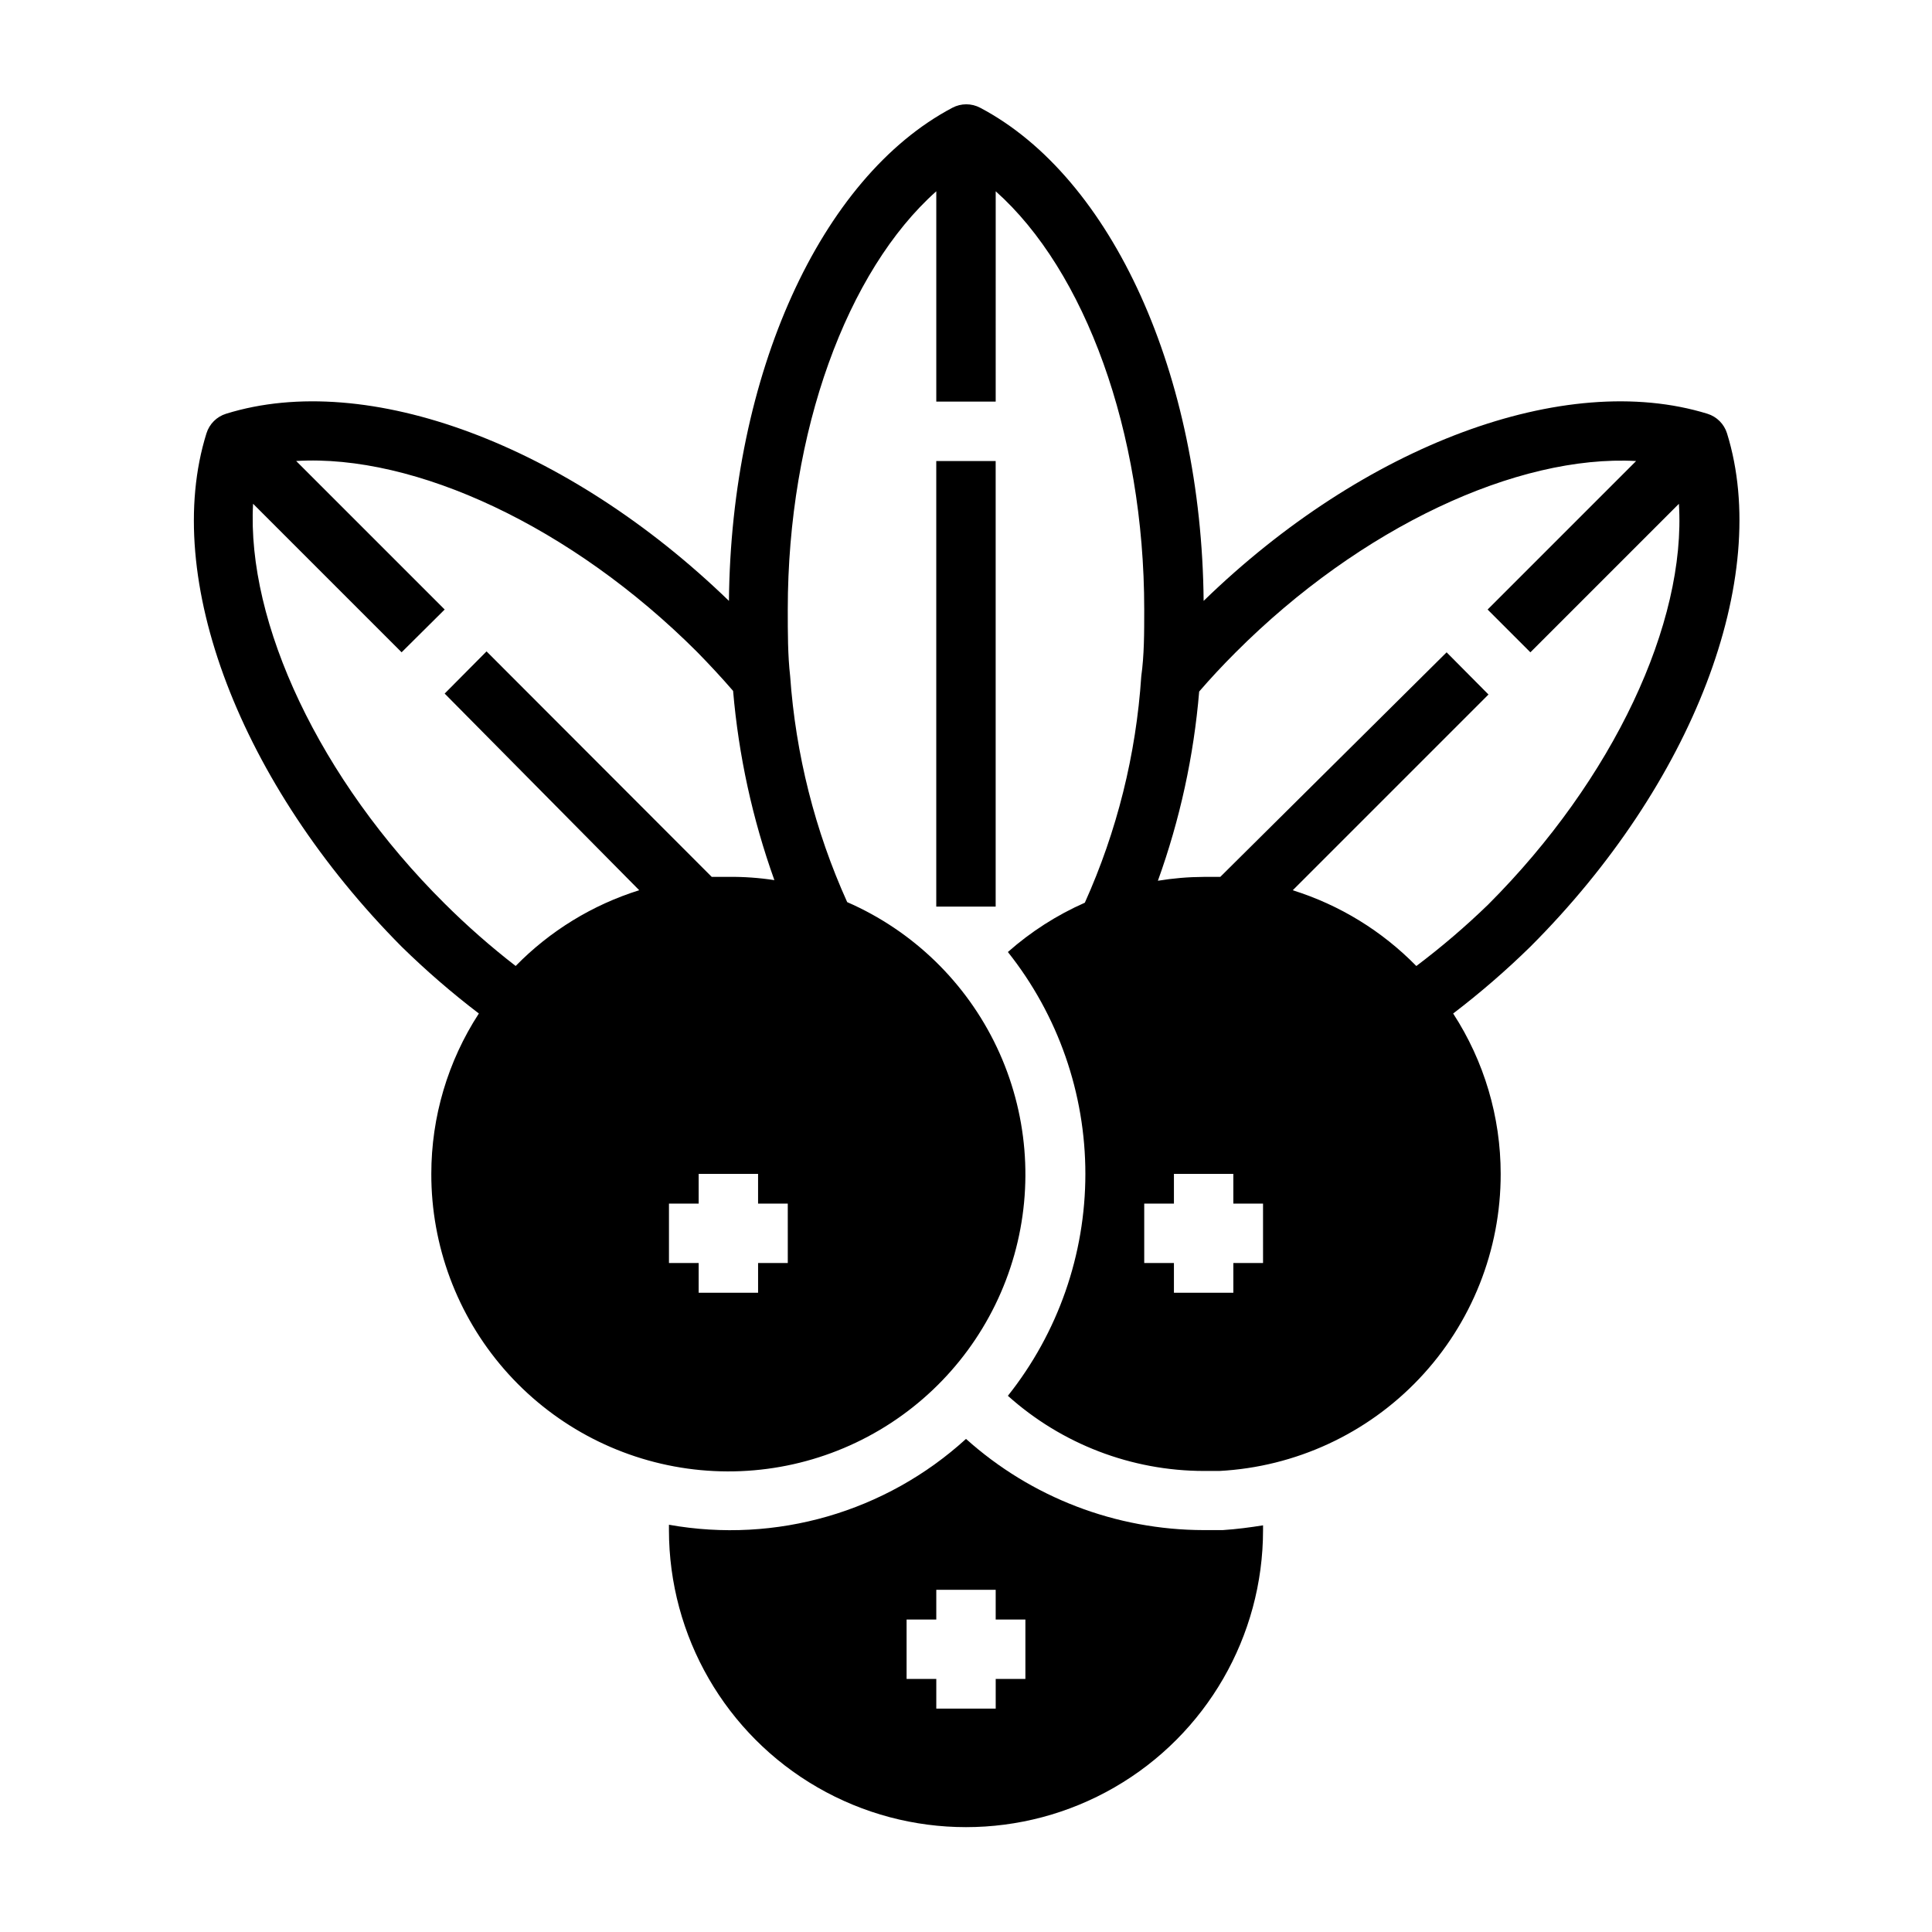 <?xml version="1.0" encoding="UTF-8"?>
<!-- Uploaded to: ICON Repo, www.svgrepo.com, Generator: ICON Repo Mixer Tools -->
<svg fill="#000000" width="800px" height="800px" version="1.1" viewBox="144 144 512 512" xmlns="http://www.w3.org/2000/svg">
 <g>
  <path d="m392.12 266.18h15.742v118.08h-15.742z"/>
  <path d="m270.9 412.59c-8.227 12.652-12.602 27.418-12.598 42.508-0.027 19.02 6.832 37.41 19.309 51.762 12.477 14.355 29.73 23.707 48.57 26.328 18.84 2.621 37.988-1.668 53.91-12.074s27.535-26.223 32.699-44.531c5.16-18.305 3.519-37.859-4.617-55.051-8.141-17.191-22.23-30.852-39.66-38.461-8.543-18.918-13.66-39.203-15.117-59.906-0.629-5.512-0.629-11.414-0.629-17.633 0-47.23 15.742-89.82 39.359-110.84v55.734h15.742l0.004-55.734c23.617 21.02 39.359 63.605 39.359 110.84 0 6.219 0 12.121-0.789 17.711h0.004c-1.371 20.727-6.434 41.043-14.957 59.984-7.43 3.277-14.309 7.688-20.391 13.066 13.297 16.719 20.535 37.445 20.535 58.805 0 21.359-7.238 42.09-20.535 58.805 14.258 12.789 32.727 19.879 51.879 19.918h4.172c20.145-1.07 39.113-9.832 52.984-24.484 13.871-14.648 21.59-34.062 21.562-54.238 0.004-15.09-4.371-29.855-12.594-42.508 7.18-5.477 14.016-11.391 20.465-17.711 43.059-43.059 64-97.691 52.113-136.03v-0.004c-0.77-2.481-2.711-4.426-5.195-5.195-37.785-11.648-91 8.266-133.51 49.594-0.551-59.828-24.168-112.18-59.199-130.68-2.312-1.23-5.086-1.23-7.398 0-35.031 18.5-58.648 70.848-59.199 130.68-42.668-41.328-95.801-61.246-133.27-49.594-2.484 0.77-4.426 2.715-5.195 5.195-11.965 38.34 8.973 92.969 51.719 136.03 6.453 6.32 13.285 12.234 20.469 17.711zm207.82 66.125h-7.871v7.871h-15.746v-7.871h-7.871v-15.742h7.871v-7.875h15.742v7.871h7.871zm98.871-212.54-39.359 39.359 11.336 11.336 39.359-39.359c1.969 31.488-17.32 72.973-50.539 106.2l0.004-0.004c-6.008 5.824-12.367 11.266-19.051 16.297-9.094-9.293-20.344-16.191-32.75-20.074l51.875-51.875-11.098-11.18-59.984 59.512h-4.41 0.004c-4.062 0.02-8.117 0.363-12.125 1.023 5.832-16.164 9.512-33.023 10.941-50.145 2.992-3.465 6.141-6.848 9.605-10.312 33.219-33.301 74.703-52.508 106.19-50.773zm-224.82 212.54h-7.871v7.871h-15.746v-7.871h-7.871v-15.742h7.871v-7.875h15.742v7.871h7.871zm-141.7-201.21 39.359 39.359 11.414-11.336-39.359-39.359c31.488-1.891 72.973 17.32 106.27 50.617 3.387 3.465 6.535 6.848 9.523 10.312 1.461 17.117 5.141 33.973 10.941 50.145-4.035-0.617-8.117-0.906-12.199-0.867h-4.41l-59.672-59.75-11.098 11.18 51.562 52.113c-12.406 3.883-23.656 10.781-32.746 20.074-6.609-5.113-12.895-10.637-18.816-16.531-33.219-32.984-52.504-74.473-50.773-105.96z"/>
  <path d="m478.72 549.57v-1.34c-3.465 0.551-7.008 1.023-10.629 1.258l-5.113 0.004c-23.254-0.031-45.676-8.637-62.977-24.168-21.281 19.406-50.371 27.812-78.723 22.75v1.418c0 28.125 15.004 54.113 39.359 68.172 24.359 14.062 54.367 14.062 78.723 0 24.355-14.059 39.359-40.047 39.359-68.172zm-94.465 39.359v-15.742h7.871v-7.871h15.742v7.871h7.871v15.742h-7.867v7.871l-15.746 0.004v-7.875z"/>
 </g>
</svg>